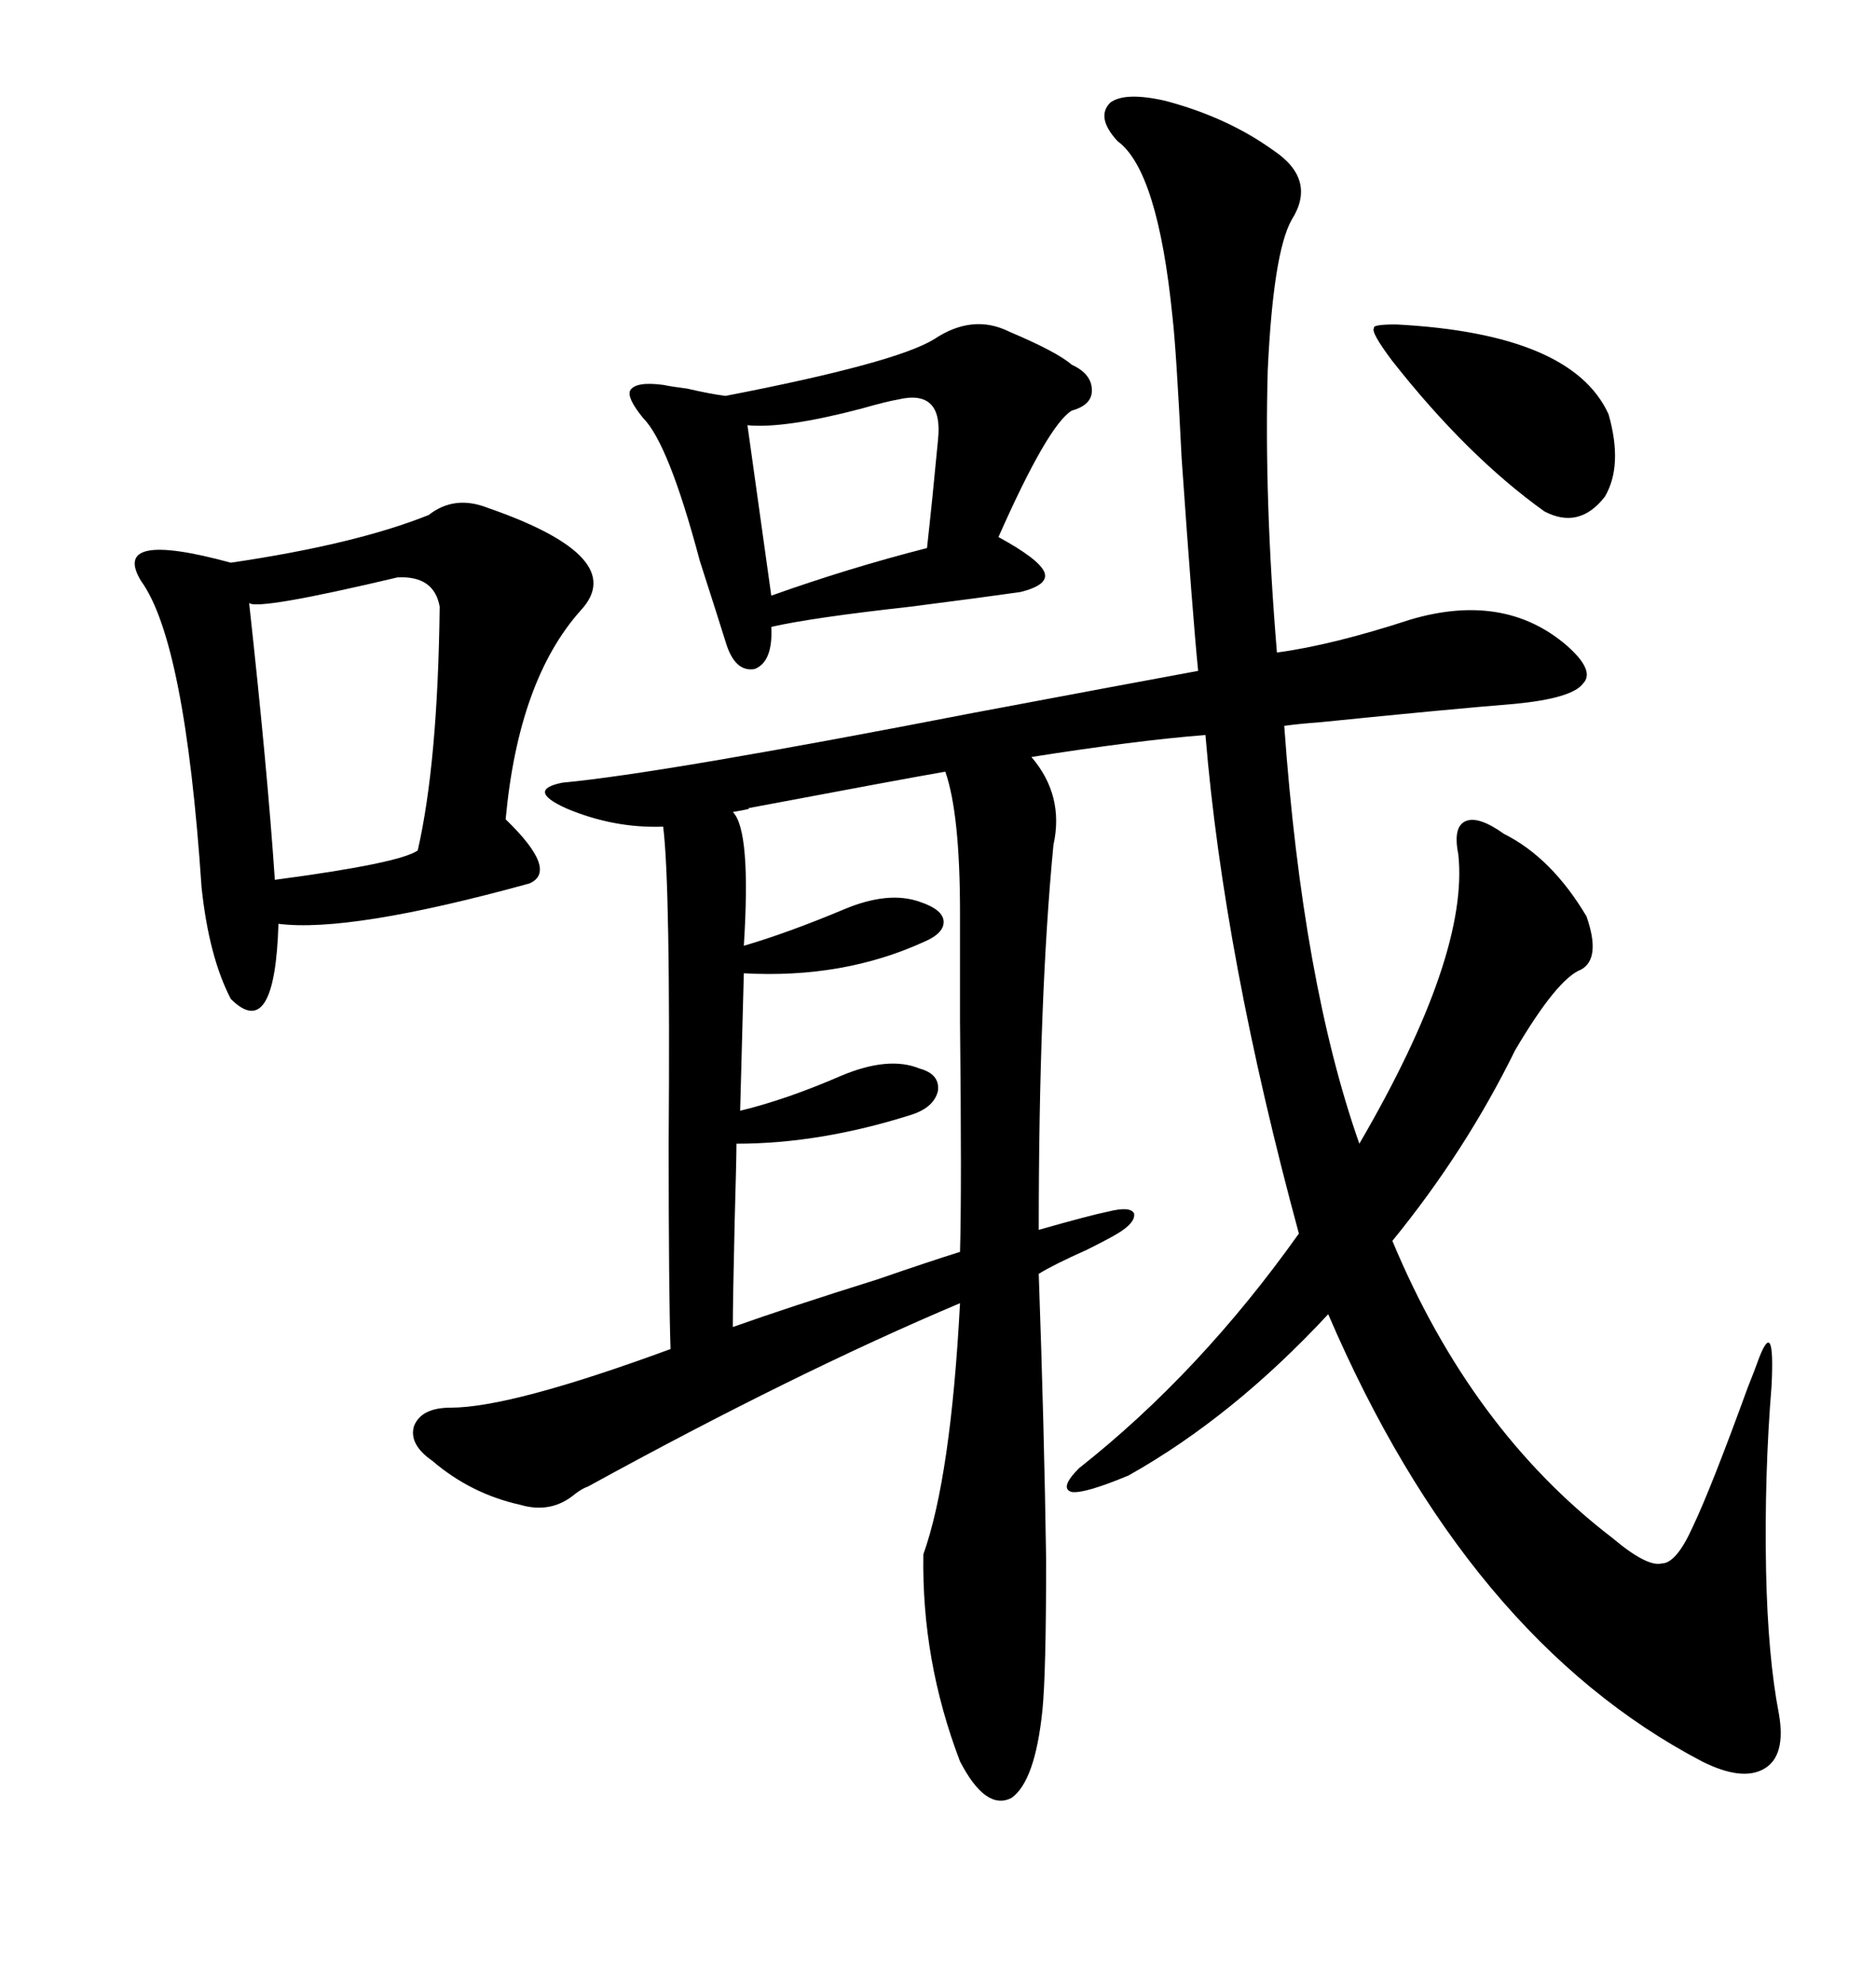 <svg xmlns="http://www.w3.org/2000/svg" xmlns:xlink="http://www.w3.org/1999/xlink" width="300" height="317.285"><path d="M180.47 235.84L180.47 235.84Q173.44 238.77 171.39 238.48L171.39 238.48Q169.34 237.89 172.56 234.67L172.56 234.67Q191.89 219.43 207.71 197.17L207.71 197.17Q195.70 152.93 192.77 117.48L192.77 117.48Q181.64 118.36 164.94 121.00L164.94 121.00Q170.21 127.15 168.46 135.06L168.46 135.06Q166.11 159.38 166.11 196.58L166.11 196.58Q174.32 194.24 177.25 193.65L177.25 193.65Q180.76 192.77 181.35 193.95L181.35 193.95Q181.64 195.41 178.71 197.17L178.71 197.17Q177.25 198.05 173.73 199.80L173.73 199.80Q168.46 202.15 166.11 203.61L166.11 203.61Q166.99 228.52 167.29 249.32L167.29 249.32Q167.29 267.48 166.70 273.34L166.70 273.34Q165.53 284.77 161.72 287.40L161.72 287.40Q157.62 289.45 153.52 281.54L153.52 281.54Q147.36 265.43 147.66 248.44L147.66 248.44Q152.05 236.13 153.52 208.30L153.52 208.30Q127.15 219.43 94.04 237.60L94.04 237.60Q93.16 237.89 91.99 238.77L91.99 238.77Q88.18 241.99 83.20 240.53L83.20 240.53Q75.29 238.77 69.14 233.50L69.14 233.50Q65.33 230.86 66.21 227.93L66.21 227.93Q67.38 225 72.07 225L72.07 225Q81.74 225 107.23 215.63L107.23 215.63Q106.93 206.84 106.93 182.81L106.93 182.81Q107.23 141.50 106.05 132.13L106.05 132.13Q98.14 132.42 90.53 129.20L90.53 129.20Q84.08 126.27 89.94 125.10L89.94 125.10Q105.76 123.63 155.57 113.96L155.57 113.96Q180.47 109.28 191.60 107.23L191.60 107.23Q190.72 98.44 188.96 73.24L188.96 73.24Q188.09 55.66 187.50 50.68L187.50 50.68Q185.16 27.25 178.71 22.56L178.71 22.56Q175.20 18.75 177.54 16.41L177.54 16.41Q179.88 14.65 186.33 16.11L186.33 16.11Q196.29 18.75 203.61 24.02L203.61 24.02Q210.64 28.71 206.54 35.16L206.54 35.16Q203.61 40.43 202.73 59.18L202.73 59.18Q202.15 79.69 204.20 104.30L204.20 104.30Q212.99 103.13 225.59 99.02L225.59 99.02Q240.53 94.63 250.49 103.13L250.49 103.13Q255.18 107.23 253.13 109.28L253.13 109.28Q251.37 111.62 242.29 112.50L242.29 112.50Q231.45 113.38 211.23 115.43L211.23 115.43Q207.42 115.72 205.37 116.02L205.37 116.02Q208.30 157.03 217.38 182.81L217.38 182.81Q234.96 152.64 233.20 136.52L233.20 136.52Q232.32 132.13 234.38 131.25L234.38 131.25Q236.43 130.37 240.53 133.30L240.53 133.30Q248.14 137.11 253.71 146.48L253.71 146.48Q256.05 153.22 252.83 154.98L252.83 154.98Q249.02 156.45 242.29 167.87L242.29 167.87Q234.38 183.98 222.66 198.34L222.66 198.34Q235.25 228.52 257.81 245.80L257.81 245.80Q263.38 250.49 265.72 249.90L265.72 249.90Q268.07 249.90 270.70 244.04L270.70 244.04Q273.63 237.89 279.49 221.78L279.49 221.78Q280.66 218.85 280.96 217.97L280.96 217.97Q282.42 213.87 283.01 214.75L283.01 214.75Q283.59 215.63 283.30 221.48L283.30 221.48Q282.13 235.84 282.42 251.07L282.42 251.07Q282.71 264.84 284.47 273.93L284.47 273.93Q285.64 280.66 282.13 282.71L282.13 282.71Q278.61 284.77 272.17 281.54L272.17 281.54Q234.67 261.91 212.40 210.06L212.40 210.06Q197.17 226.46 180.47 235.84ZM77.93 81.15L77.93 81.15Q100.78 89.06 92.87 97.56L92.87 97.56Q82.91 108.69 80.86 130.96L80.86 130.96Q89.36 139.16 84.67 141.21L84.67 141.21Q55.96 149.12 44.53 147.66L44.53 147.66Q43.95 166.70 36.91 159.67L36.91 159.67Q33.40 152.93 32.23 141.80L32.23 141.80Q29.59 102.54 22.56 92.87L22.56 92.87Q17.58 84.67 36.91 89.94L36.91 89.94Q56.84 87.01 68.55 82.32L68.55 82.32Q72.66 79.10 77.93 81.15ZM149.41 54.20L149.41 54.20Q155.57 50.10 161.43 53.03L161.43 53.03Q169.04 56.25 171.39 58.30L171.39 58.30Q174.61 59.77 174.61 62.40L174.61 62.40Q174.61 64.75 171.39 65.63L171.39 65.63Q167.58 67.97 159.67 85.84L159.67 85.84Q166.11 89.36 166.99 91.41L166.99 91.41Q167.87 93.46 163.18 94.63L163.18 94.63Q157.03 95.51 145.61 96.97L145.61 96.97Q129.79 98.73 123.34 100.20L123.34 100.20Q123.63 105.76 120.70 106.93L120.70 106.93Q117.48 107.52 116.02 102.54L116.02 102.54Q114.55 97.85 111.91 89.65L111.91 89.65Q106.93 70.90 102.83 66.80L102.83 66.80Q100.20 63.57 100.78 62.40L100.78 62.40Q101.66 60.94 106.05 61.52L106.05 61.52Q107.52 61.82 109.86 62.11L109.86 62.11Q113.67 62.99 116.02 63.28L116.02 63.28Q143.26 58.01 149.41 54.20ZM151.17 123.34L151.17 123.34Q144.43 124.51 119.53 129.20L119.53 129.20Q120.70 129.20 117.19 129.79L117.19 129.79Q120.12 132.71 118.95 151.17L118.95 151.17Q125.98 149.12 135.06 145.31L135.06 145.31Q142.09 142.38 147.07 144.14L147.07 144.14Q150.59 145.31 150.88 147.07L150.88 147.07Q151.17 149.12 147.66 150.59L147.66 150.59Q134.77 156.45 118.95 155.57L118.95 155.57L118.36 177.54Q125.68 175.78 134.47 171.97L134.47 171.97Q142.09 168.75 147.07 170.80L147.07 170.80Q150.29 171.68 150 174.32L150 174.32Q149.41 176.95 145.90 178.13L145.90 178.13Q131.25 182.81 117.77 182.81L117.77 182.81Q117.77 185.16 117.48 195.41L117.48 195.41Q117.19 208.01 117.19 212.11L117.19 212.11Q126.27 208.89 140.33 204.49L140.33 204.49Q148.83 201.56 153.52 200.10L153.52 200.10Q153.81 190.43 153.52 163.18L153.52 163.18Q153.52 151.17 153.52 145.90L153.52 145.90Q153.52 130.08 151.17 123.34ZM63.57 92.29L63.57 92.29Q41.31 97.56 39.84 96.39L39.84 96.39Q42.77 123.05 43.95 140.63L43.95 140.63Q63.87 137.99 66.80 135.94L66.80 135.94Q70.02 121.88 70.31 96.97L70.31 96.97Q69.43 91.99 63.57 92.29ZM143.55 63.87L143.55 63.87Q141.80 64.16 137.70 65.33L137.70 65.33Q125.39 68.55 119.53 67.97L119.53 67.97L123.34 95.21Q135.64 90.82 148.24 87.60L148.24 87.60Q149.12 79.69 150 70.31L150 70.31Q150.88 62.11 143.55 63.87ZM223.24 51.86L223.24 51.86Q251.37 53.32 257.23 66.21L257.23 66.21Q259.57 74.41 256.64 79.39L256.64 79.39Q252.54 84.67 246.97 81.74L246.97 81.74Q234.67 72.95 222.66 57.71L222.66 57.71Q219.14 53.03 219.73 52.44L219.73 52.44Q219.43 51.86 223.24 51.86Z"/></svg>
